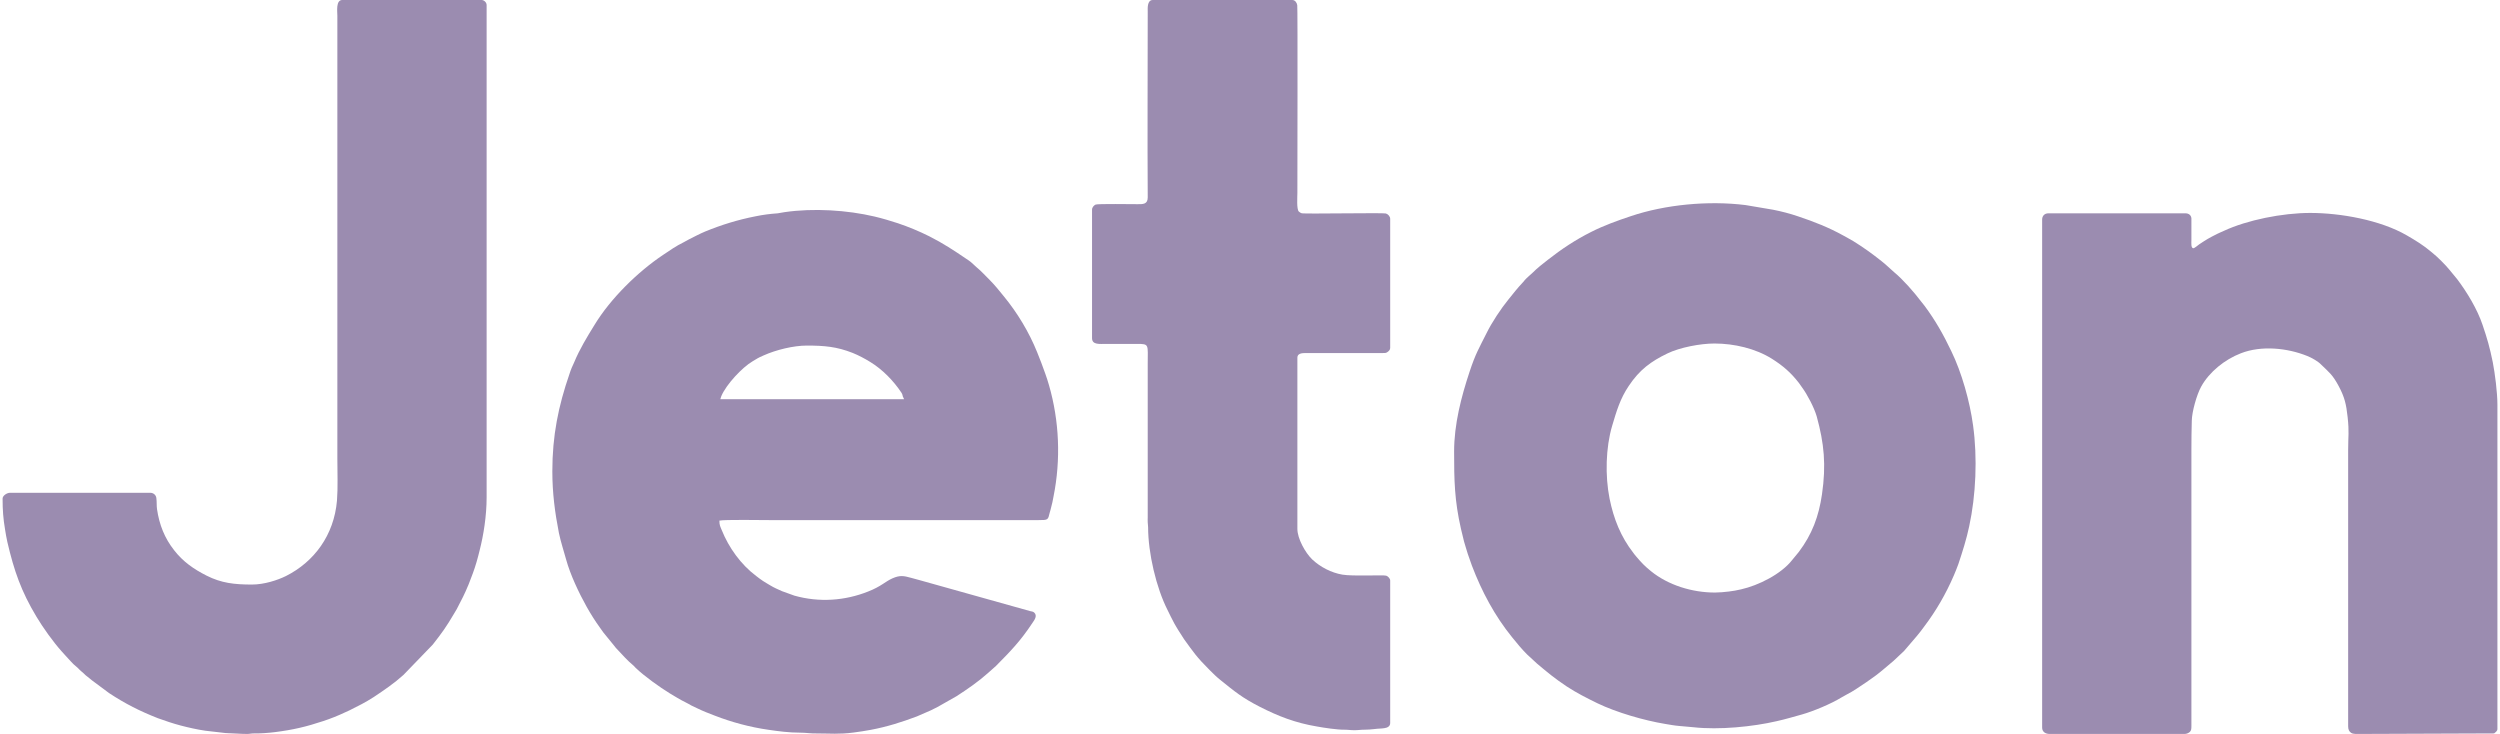 <?xml version="1.0" encoding="UTF-8"?>
<!DOCTYPE svg PUBLIC "-//W3C//DTD SVG 1.1//EN" "http://www.w3.org/Graphics/SVG/1.1/DTD/svg11.dtd">
<!-- Creator: CorelDRAW 2021 (64-Bit) -->
<svg xmlns="http://www.w3.org/2000/svg" xml:space="preserve" width="327px" height="96px" version="1.1" style="shape-rendering:geometricPrecision; text-rendering:geometricPrecision; image-rendering:optimizeQuality; fill-rule:evenodd; clip-rule:evenodd"
viewBox="0 0 19.355 5.694"
 xmlns:xlink="http://www.w3.org/1999/xlink"
 xmlns:xodm="http://www.corel.com/coreldraw/odm/2003">
 <defs>
  <style type="text/css">
   <![CDATA[
    .fil0 {fill:#9B8CB0}
   ]]>
  </style>
 </defs>
 <g id="Layer_x0020_1">
  <g id="_2781117116848">
   <path class="fil0" d="M6.239 2.681c0.135,0 0.232,0.008 0.356,0.057 0.045,0.018 0.094,0.044 0.136,0.07 0.095,0.058 0.18,0.145 0.242,0.238 0.014,0.021 0.002,0.016 0.021,0.051l-1.426 0c0.003,-0.008 0.005,-0.015 0.008,-0.024 0.039,-0.092 0.163,-0.223 0.241,-0.269 0.044,-0.025 0.033,-0.023 0.088,-0.047 0.096,-0.043 0.231,-0.076 0.334,-0.076zm-1.974 0.977c0,0.166 0.02,0.319 0.051,0.477 0.015,0.071 0.037,0.137 0.056,0.206 0.032,0.117 0.1,0.261 0.159,0.366 0.032,0.057 0.066,0.111 0.103,0.162 0.01,0.014 0.017,0.025 0.027,0.038l0.088 0.108c0.007,0.008 0.007,0.011 0.015,0.018 0.043,0.045 0.084,0.093 0.132,0.132 0.006,0.006 0.01,0.011 0.016,0.017 0.068,0.065 0.186,0.149 0.264,0.197 0.04,0.024 0.08,0.049 0.123,0.07 0.008,0.004 0.014,0.007 0.021,0.011 0.01,0.005 0.013,0.008 0.023,0.013 0.017,0.008 0.029,0.013 0.044,0.021 0.045,0.022 0.093,0.041 0.141,0.059 0.124,0.048 0.267,0.088 0.416,0.109 0.074,0.011 0.158,0.022 0.243,0.022 0.045,0 0.083,0.007 0.126,0.006 0.113,0 0.172,0.008 0.289,-0.007 0.044,-0.006 0.093,-0.013 0.134,-0.021 0.127,-0.024 0.24,-0.06 0.357,-0.104l0.108 -0.047c0.019,-0.009 0.033,-0.017 0.052,-0.026l0.148 -0.084c0.085,-0.055 0.168,-0.112 0.243,-0.179l0.062 -0.055c0.114,-0.115 0.191,-0.194 0.284,-0.335 0.016,-0.023 0.04,-0.056 0.013,-0.08 -0.011,-0.009 -0.016,-0.007 -0.031,-0.011l-0.857 -0.24c-0.024,-0.006 -0.043,-0.011 -0.066,-0.018 -0.058,-0.016 -0.087,-0.022 -0.146,0.004 -0.056,0.025 -0.086,0.062 -0.188,0.102 -0.181,0.072 -0.38,0.086 -0.572,0.032l-0.097 -0.035c-0.031,-0.014 -0.062,-0.027 -0.091,-0.045 -0.019,-0.012 -0.037,-0.021 -0.056,-0.034 -0.018,-0.012 -0.034,-0.024 -0.052,-0.038 -0.119,-0.089 -0.213,-0.22 -0.268,-0.357 -0.011,-0.027 -0.018,-0.037 -0.018,-0.073 0.037,-0.009 0.331,-0.004 0.394,-0.004l2.08 0c0.078,0 0.075,-0.001 0.089,-0.059 0.004,-0.015 0.008,-0.026 0.011,-0.041 0.007,-0.026 0.013,-0.052 0.018,-0.082 0.058,-0.288 0.045,-0.588 -0.035,-0.865 -0.017,-0.06 -0.038,-0.115 -0.059,-0.172 -0.011,-0.029 -0.022,-0.057 -0.033,-0.084 -0.063,-0.156 -0.153,-0.305 -0.259,-0.434 -0.035,-0.043 -0.069,-0.086 -0.108,-0.125 -0.033,-0.032 -0.065,-0.069 -0.101,-0.098l-0.046 -0.042c-0.011,-0.009 -0.022,-0.016 -0.034,-0.024 -0.097,-0.066 -0.182,-0.122 -0.289,-0.176 -0.078,-0.039 -0.16,-0.073 -0.243,-0.101 -0.058,-0.019 -0.118,-0.037 -0.181,-0.052 -0.212,-0.05 -0.474,-0.067 -0.699,-0.034 -0.018,0.003 -0.037,0.007 -0.053,0.009 -0.058,0.004 -0.113,0.011 -0.171,0.023 -0.138,0.027 -0.264,0.066 -0.391,0.118 -0.043,0.018 -0.084,0.04 -0.126,0.061 -0.016,0.008 -0.026,0.014 -0.042,0.023 -0.056,0.027 -0.106,0.062 -0.158,0.097 -0.195,0.13 -0.408,0.338 -0.533,0.544 -0.058,0.094 -0.115,0.187 -0.158,0.291 -0.006,0.015 -0.012,0.027 -0.019,0.042 -0.007,0.016 -0.011,0.03 -0.017,0.047 -0.086,0.249 -0.133,0.478 -0.133,0.757z"/>
   <path class="fil0" d="M13.284 4.597c-0.176,0 -0.362,-0.057 -0.496,-0.166 -0.046,-0.037 -0.074,-0.066 -0.112,-0.111 -0.009,-0.01 -0.016,-0.019 -0.024,-0.03 -0.098,-0.126 -0.153,-0.264 -0.185,-0.422 -0.035,-0.176 -0.03,-0.395 0.02,-0.564 0.034,-0.114 0.062,-0.211 0.129,-0.31 0.084,-0.126 0.172,-0.19 0.3,-0.252 0.097,-0.047 0.256,-0.077 0.365,-0.077 0.153,0 0.319,0.039 0.445,0.118 0.087,0.055 0.147,0.107 0.21,0.188 0.008,0.011 0.015,0.021 0.024,0.034 0.041,0.055 0.095,0.159 0.114,0.225 0.058,0.211 0.074,0.377 0.041,0.605 -0.025,0.172 -0.077,0.31 -0.179,0.446l-0.051 0.062c-0.087,0.112 -0.264,0.199 -0.397,0.229 -0.031,0.007 -0.065,0.014 -0.095,0.017 -0.033,0.004 -0.076,0.008 -0.109,0.008zm-2.023 -1.094c0,0.226 0.003,0.378 0.053,0.599 0.008,0.035 0.016,0.067 0.024,0.099 0.009,0.033 0.02,0.065 0.029,0.096l0.032 0.091c0.076,0.2 0.177,0.39 0.312,0.556 0.037,0.046 0.074,0.091 0.116,0.133l0.078 0.072c0.086,0.072 0.132,0.111 0.229,0.176 0.076,0.05 0.157,0.091 0.239,0.131 0.15,0.072 0.362,0.133 0.524,0.16 0.036,0.006 0.073,0.013 0.11,0.016l0.112 0.01c0.197,0.022 0.459,-0.004 0.644,-0.047 0.076,-0.017 0.126,-0.033 0.196,-0.052 0.089,-0.025 0.229,-0.084 0.305,-0.131l0.041 -0.023c0.056,-0.028 0.103,-0.063 0.155,-0.097l0.073 -0.052c0.048,-0.036 0.092,-0.076 0.138,-0.114l0.065 -0.061c0.006,-0.005 0.01,-0.009 0.015,-0.014l0.101 -0.118c0.02,-0.024 0.037,-0.046 0.055,-0.071 0.093,-0.123 0.168,-0.252 0.231,-0.398 0.012,-0.03 0.024,-0.056 0.035,-0.088 0.032,-0.096 0.063,-0.193 0.084,-0.293 0.052,-0.24 0.065,-0.531 0.03,-0.783 -0.025,-0.185 -0.088,-0.41 -0.169,-0.576 -0.06,-0.126 -0.123,-0.238 -0.207,-0.351 -0.01,-0.012 -0.018,-0.023 -0.027,-0.034 -0.056,-0.074 -0.141,-0.171 -0.209,-0.227 -0.033,-0.028 -0.064,-0.06 -0.098,-0.086 -0.069,-0.055 -0.141,-0.107 -0.217,-0.154 -0.028,-0.017 -0.052,-0.029 -0.08,-0.045 -0.112,-0.062 -0.226,-0.107 -0.349,-0.148 -0.064,-0.022 -0.13,-0.039 -0.196,-0.052l-0.213 -0.036c-0.289,-0.036 -0.623,-0.004 -0.89,0.086 -0.105,0.035 -0.208,0.072 -0.307,0.122 -0.12,0.06 -0.232,0.134 -0.336,0.216 -0.036,0.028 -0.085,0.066 -0.117,0.099 -0.021,0.02 -0.044,0.038 -0.063,0.059 -0.007,0.008 -0.007,0.011 -0.015,0.018 -0.04,0.042 -0.075,0.087 -0.112,0.133 -0.056,0.068 -0.13,0.18 -0.169,0.26 -0.057,0.114 -0.086,0.16 -0.132,0.3 -0.065,0.196 -0.12,0.408 -0.12,0.619z"/>
   <path class="fil0" d="M16.997 1.926c-0.021,0 -0.016,-0.042 -0.016,-0.065l0 -0.167c-0.002,-0.024 -0.02,-0.039 -0.046,-0.039l-1.064 0c-0.029,0 -0.048,0.02 -0.048,0.048l0 3.942c0,0.032 0.025,0.049 0.058,0.049l1.048 0c0.015,0 0.032,-0.008 0.04,-0.016 0.011,-0.011 0.012,-0.023 0.012,-0.046l0 -2.145c0,-0.076 0.001,-0.152 0.003,-0.223 0.001,-0.069 0.038,-0.202 0.073,-0.265 0.063,-0.114 0.183,-0.21 0.307,-0.258 0.161,-0.063 0.362,-0.041 0.514,0.02 0.034,0.013 0.085,0.042 0.108,0.066 0.063,0.062 0.089,0.077 0.138,0.169 0.046,0.086 0.058,0.14 0.069,0.24 0.013,0.12 0.004,0.14 0.004,0.258l0 2.141c0,0.025 0.008,0.041 0.024,0.051 0.016,0.01 0.044,0.008 0.069,0.008l1.039 -0.004c0.012,-0.01 0.026,-0.018 0.026,-0.035l0 -2.516c0,-0.093 -0.019,-0.242 -0.036,-0.329 -0.023,-0.113 -0.043,-0.183 -0.079,-0.289 -0.041,-0.122 -0.12,-0.253 -0.197,-0.355l-0.061 -0.074c-0.023,-0.03 -0.096,-0.103 -0.126,-0.126 -0.006,-0.004 -0.006,-0.006 -0.012,-0.01 -0.062,-0.053 -0.123,-0.09 -0.192,-0.13 -0.205,-0.119 -0.515,-0.174 -0.749,-0.174 -0.216,0 -0.49,0.055 -0.67,0.139 -0.018,0.009 -0.034,0.014 -0.051,0.023 -0.069,0.035 -0.081,0.042 -0.141,0.082 -0.008,0.006 -0.037,0.03 -0.044,0.03z"/>
   <path class="fil0" d="M1.935 4.535c-0.136,0 -0.237,-0.011 -0.352,-0.069 -0.099,-0.05 -0.183,-0.108 -0.252,-0.197 -0.074,-0.094 -0.115,-0.197 -0.133,-0.319 -0.004,-0.029 -0.001,-0.056 -0.005,-0.085 -0.002,-0.023 -0.021,-0.042 -0.048,-0.042l-1.087 0c-0.024,0 -0.058,0.022 -0.058,0.045 0,0.09 0.005,0.156 0.019,0.239 0.006,0.034 0.01,0.065 0.018,0.098 0.052,0.223 0.107,0.382 0.226,0.58 0.051,0.085 0.128,0.193 0.194,0.267l0.028 0.031c0.03,0.031 0.059,0.068 0.086,0.088 0.011,0.008 0.018,0.017 0.028,0.027 0.011,0.011 0.02,0.016 0.031,0.027 0.009,0.01 0.02,0.019 0.031,0.027 0.011,0.009 0.02,0.017 0.032,0.026l0.133 0.099c0.126,0.083 0.239,0.14 0.379,0.195 0.03,0.011 0.056,0.02 0.087,0.03 0.057,0.019 0.122,0.036 0.183,0.049 0.033,0.007 0.063,0.013 0.098,0.018l0.156 0.018c0.045,0.001 0.116,0.007 0.168,0.007 0.021,0 0.029,-0.004 0.051,-0.004 0.049,0.001 0.116,-0.004 0.164,-0.01 0.142,-0.018 0.244,-0.042 0.376,-0.086 0.03,-0.01 0.055,-0.019 0.085,-0.031 0.015,-0.006 0.026,-0.01 0.041,-0.017l0.077 -0.035c0.068,-0.034 0.123,-0.061 0.188,-0.103 0.081,-0.054 0.158,-0.106 0.231,-0.172l0.227 -0.235c0.072,-0.092 0.104,-0.136 0.164,-0.238 0.008,-0.013 0.015,-0.025 0.022,-0.037 0.04,-0.078 0.058,-0.109 0.093,-0.194 0.011,-0.028 0.022,-0.056 0.032,-0.084 0.021,-0.056 0.038,-0.117 0.053,-0.179 0.03,-0.117 0.054,-0.267 0.054,-0.411l0 -3.819c0,-0.02 -0.02,-0.039 -0.039,-0.039l-1.081 0c-0.051,0 -0.038,0.09 -0.038,0.123l0 3.435c0,0.107 0.005,0.224 -0.003,0.326 -0.023,0.268 -0.177,0.475 -0.396,0.585 -0.065,0.032 -0.168,0.066 -0.263,0.066z"/>
   <path class="fil0" d="M8.452 1.626l0 0.997c0,0.054 0.059,0.045 0.113,0.045l0.235 0c0.098,0 0.084,0.003 0.084,0.155l0 1.19c0,0.013 -0.001,0.026 0,0.039 0,0.016 0.003,0.02 0.003,0.038 0,0.201 0.063,0.47 0.151,0.643 0.018,0.037 0.034,0.07 0.053,0.105 0.011,0.018 0.018,0.032 0.029,0.049l0.046 0.072c0.074,0.102 0.096,0.137 0.198,0.239 0.027,0.027 0.052,0.052 0.082,0.076 0.113,0.091 0.17,0.139 0.307,0.209 0.143,0.073 0.276,0.125 0.443,0.153 0.054,0.01 0.16,0.026 0.214,0.025 0.03,0 0.047,0.004 0.077,0.004 0.03,0 0.047,-0.004 0.078,-0.004 0.021,0 0.057,-0.002 0.078,-0.005 0.026,-0.004 0.055,-0.003 0.077,-0.007 0.023,-0.003 0.045,-0.014 0.045,-0.039l0 -1.107c0,-0.015 -0.018,-0.033 -0.031,-0.037 -0.025,-0.007 -0.257,0.006 -0.34,-0.008 -0.087,-0.015 -0.171,-0.059 -0.234,-0.118 -0.054,-0.052 -0.115,-0.162 -0.115,-0.237l0 -1.329c0,-0.032 0.036,-0.035 0.061,-0.035l0.597 0c0.019,0 0.03,0.001 0.041,-0.008 0.009,-0.006 0.021,-0.017 0.021,-0.031l0 -1.003c0,-0.018 -0.018,-0.037 -0.034,-0.041 -0.022,-0.006 -0.61,0.004 -0.65,-0.001 -0.009,-0.002 -0.02,-0.009 -0.025,-0.014 -0.018,-0.019 -0.011,-0.114 -0.011,-0.144 0,-0.118 0.003,-1.433 -0.001,-1.457 -0.003,-0.019 -0.017,-0.04 -0.038,-0.04l-1.083 0c-0.045,0 -0.039,0.068 -0.039,0.09 0,0.479 -0.003,0.965 0,1.442 0,0.054 -0.039,0.052 -0.078,0.052 -0.038,0 -0.309,-0.004 -0.326,0.003 -0.012,0.005 -0.028,0.021 -0.028,0.039z"/>
  </g>
 </g>
</svg>
